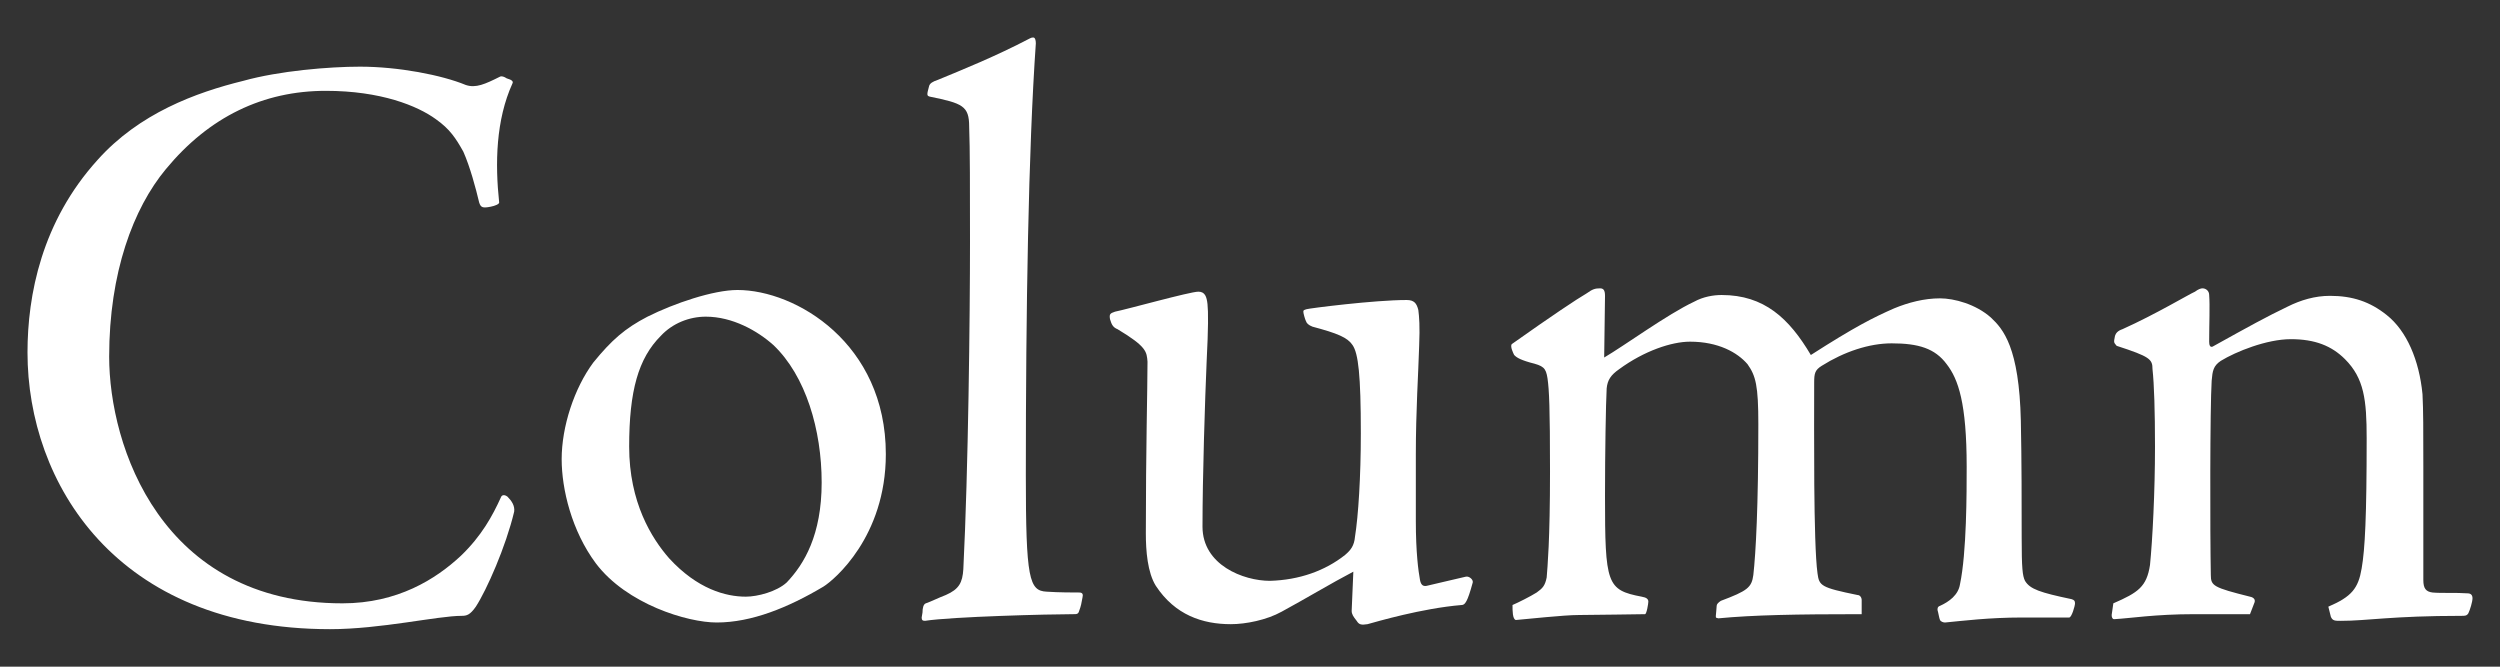 <svg xmlns="http://www.w3.org/2000/svg" width="60" height="16" viewBox="0 0 60 16">
    <rect x="0" y="0" width="60" height="16" fill="#333333" stroke="none"/>
    <path d="M2.34,3.84c1-1.12,2.36-1.62,3.5-1.9.86-.24,2.06-.34,2.8-.34.92,0,1.96.2,2.54.44.24.08.46-.02.82-.2.04-.02.1,0,.16.04.14.04.16.08.14.12-.4.88-.42,1.92-.32,2.86,0,.04-.1.08-.2.1-.2.04-.24.02-.28-.1-.08-.34-.22-.86-.38-1.22-.18-.32-.32-.54-.66-.78-.44-.32-1.32-.68-2.64-.68-1.5,0-2.8.62-3.84,1.88-.78.94-1.36,2.48-1.36,4.5,0,2.14,1.24,5.92,5.6,5.92,1.32,0,2.24-.58,2.84-1.14.5-.48.76-.96.96-1.4.02-.06.08-.08.16-.02.1.1.18.22.16.36-.2.84-.66,1.88-.92,2.28-.14.2-.22.22-.34.22-.58,0-1.94.32-3.16.32-5.14,0-7.26-3.52-7.26-6.64,0-1.38.34-3.14,1.68-4.62Z" style="fill:#fff"/>
    <path d="M21.26,10.9c0,1.98-1.24,3.02-1.5,3.18-.84.5-1.72.86-2.56.86-.7,0-2.16-.44-2.9-1.42-.58-.78-.82-1.78-.82-2.5,0-.78.3-1.7.76-2.32.44-.54.76-.82,1.3-1.1.64-.32,1.58-.64,2.16-.64,1.4,0,3.56,1.28,3.56,3.94ZM15.86,8.06c-.54.54-.76,1.32-.76,2.66s.54,2.2.96,2.68c.68.74,1.36.92,1.84.92.28,0,.74-.12.98-.34.42-.44.84-1.14.84-2.4s-.38-2.56-1.16-3.3c-.38-.34-.98-.68-1.62-.68-.4,0-.8.16-1.08.46Z" style="fill:#fff"/>
    <path d="M22.14,14.7c0-.1.02-.2.08-.22.12-.04.32-.14.48-.2.32-.14.4-.3.42-.62.12-2.4.16-6.08.16-7.86,0-1.2,0-2.28-.02-2.76,0-.5-.16-.56-.94-.72-.08-.02-.08-.04-.02-.26.02-.06.08-.1.2-.14.58-.24,1.38-.56,2.22-1,.04-.02.06-.02.08-.02.04,0,.06.06.06.14-.18,2.58-.24,6.4-.24,10.36,0,2.5.08,2.78.5,2.8.28.02.66.02.78.02.08,0,.1.04.08.12-.02.12-.04.22-.08.32-.02.08-.06.08-.14.08-.58,0-2.92.06-3.56.16-.06,0-.08-.02-.08-.08l.02-.12Z" style="fill:#fff"/>
    <path d="M28.98,7.3c.02.18.02.58-.02,1.36-.04.92-.1,2.78-.1,3.98,0,.92.98,1.3,1.62,1.3.7-.02,1.32-.24,1.8-.62.14-.12.22-.22.24-.44.08-.5.14-1.44.14-2.48,0-1.4-.06-1.92-.2-2.12-.12-.18-.36-.28-.96-.44-.1-.04-.14-.08-.16-.14-.02-.04-.06-.18-.06-.22s.02-.04.08-.06c.06-.02,1.62-.22,2.4-.22.18,0,.24.08.28.24.02.16.04.38.02.86-.02.68-.08,1.54-.08,2.62v1.58c0,.76.06,1.2.1,1.42.02.1.06.16.16.14.1-.02.58-.14.94-.22.08-.02.2.08.16.16-.12.44-.18.52-.26.52-.96.08-2.04.4-2.26.46-.14.02-.2.02-.26-.08-.08-.1-.12-.16-.12-.24l.04-.94c-.5.26-1.2.68-1.72.96-.36.2-.86.3-1.22.3-.68,0-1.34-.22-1.8-.92-.2-.32-.24-.84-.24-1.26,0-2,.04-3.48.04-4.12-.02-.24-.02-.36-.72-.78-.1-.04-.14-.1-.18-.24-.02-.12,0-.14.12-.18.3-.06,1.8-.48,2-.48.16,0,.2.12.22.3Z" style="fill:#fff"/>
    <path d="M44.68,14.74c-1.58,0-2.6.02-3.44.1-.06-.02-.06,0-.06-.06,0-.04.02-.18.02-.24,0-.04.04-.08.1-.12.64-.24.74-.32.78-.62.06-.54.12-1.64.12-3.62,0-.92-.06-1.16-.26-1.44-.24-.28-.7-.54-1.38-.54-.44,0-1.1.22-1.7.66-.2.14-.28.26-.3.46-.02.36-.04,1.56-.04,2.58,0,2.12.04,2.26.88,2.42.12.02.16.06.16.12,0,.04-.04.3-.08.3-.16,0-1.2.02-1.58.02s-1.26.1-1.52.12c-.08-.02-.08-.22-.08-.36.14-.06.42-.2.58-.3.14-.1.2-.16.24-.36.02-.26.08-.88.08-2.54,0-1.54-.02-1.96-.06-2.24-.04-.26-.1-.3-.42-.38-.28-.08-.34-.14-.38-.18-.02-.04-.1-.2-.06-.26.96-.68,1.56-1.08,1.8-1.22.14-.1.2-.12.32-.12.08,0,.12.04.12.18l-.02,1.48c.48-.28,1.52-1.04,2.16-1.34.22-.12.46-.16.66-.16,1.02,0,1.62.56,2.14,1.44,1.06-.68,1.5-.9,2-1.12.34-.14.72-.24,1.1-.24.34,0,.86.14,1.22.46.3.28.68.72.72,2.48.02.96.02,1.98.02,2.8,0,.74.02.92.08,1.04.12.2.36.28,1.12.44.06.02.08.04.08.1s-.08.34-.14.34h-1.14c-.78,0-1.42.08-1.84.12-.04,0-.1-.02-.12-.06-.02-.04-.04-.18-.06-.24,0-.04,0-.08.06-.1.22-.1.44-.26.48-.52.16-.76.16-2.2.16-2.82,0-1.52-.2-2.1-.48-2.46-.28-.38-.68-.5-1.32-.5-.54,0-1.14.2-1.68.54-.16.1-.18.18-.18.4,0,1.14-.02,3.86.08,4.58.04.3.08.34.96.52.06,0,.1.06.1.12v.34Z" style="fill:#fff"/>
    <path d="M50.72,14.48c.6-.26.8-.4.88-.92.06-.6.12-1.76.12-2.84,0-.84-.02-1.5-.06-1.86,0-.24-.06-.3-.86-.56-.06-.08-.08-.06-.04-.24.02-.06.06-.12.18-.16.8-.36,1.6-.84,1.74-.9.08-.06.14-.08.18-.08.08,0,.16.06.16.16.02.26,0,.7,0,1.12,0,.08.02.14.08.12.9-.5,1.3-.72,1.8-.96.32-.16.66-.26,1.02-.26.54,0,.96.14,1.36.46.48.38.78,1.08.86,1.9.02.38.02.86.02,1.74v2.72c0,.2.06.28.22.3.2.02.58,0,.84.02.08,0,.12.04.12.12s-.06.28-.1.36c-.04.06-.08.06-.16.06-1.68,0-2.26.12-2.9.12-.14,0-.2,0-.24-.1l-.06-.24c.56-.24.72-.44.8-.92.08-.46.12-1.24.12-3.12,0-.92-.06-1.44-.52-1.9-.32-.32-.72-.48-1.3-.48s-1.32.3-1.68.52c-.18.12-.2.24-.22.48-.04.64-.04,3.64-.02,4.66,0,.26.06.3.94.52.1.02.14.08.1.16l-.1.26h-1.34c-.94,0-1.54.1-1.92.12-.04,0-.06-.04-.06-.1l.04-.28Z" style="fill:#fff"/>
    <rect width="60" height="16" style="fill:none"/>
</svg>
